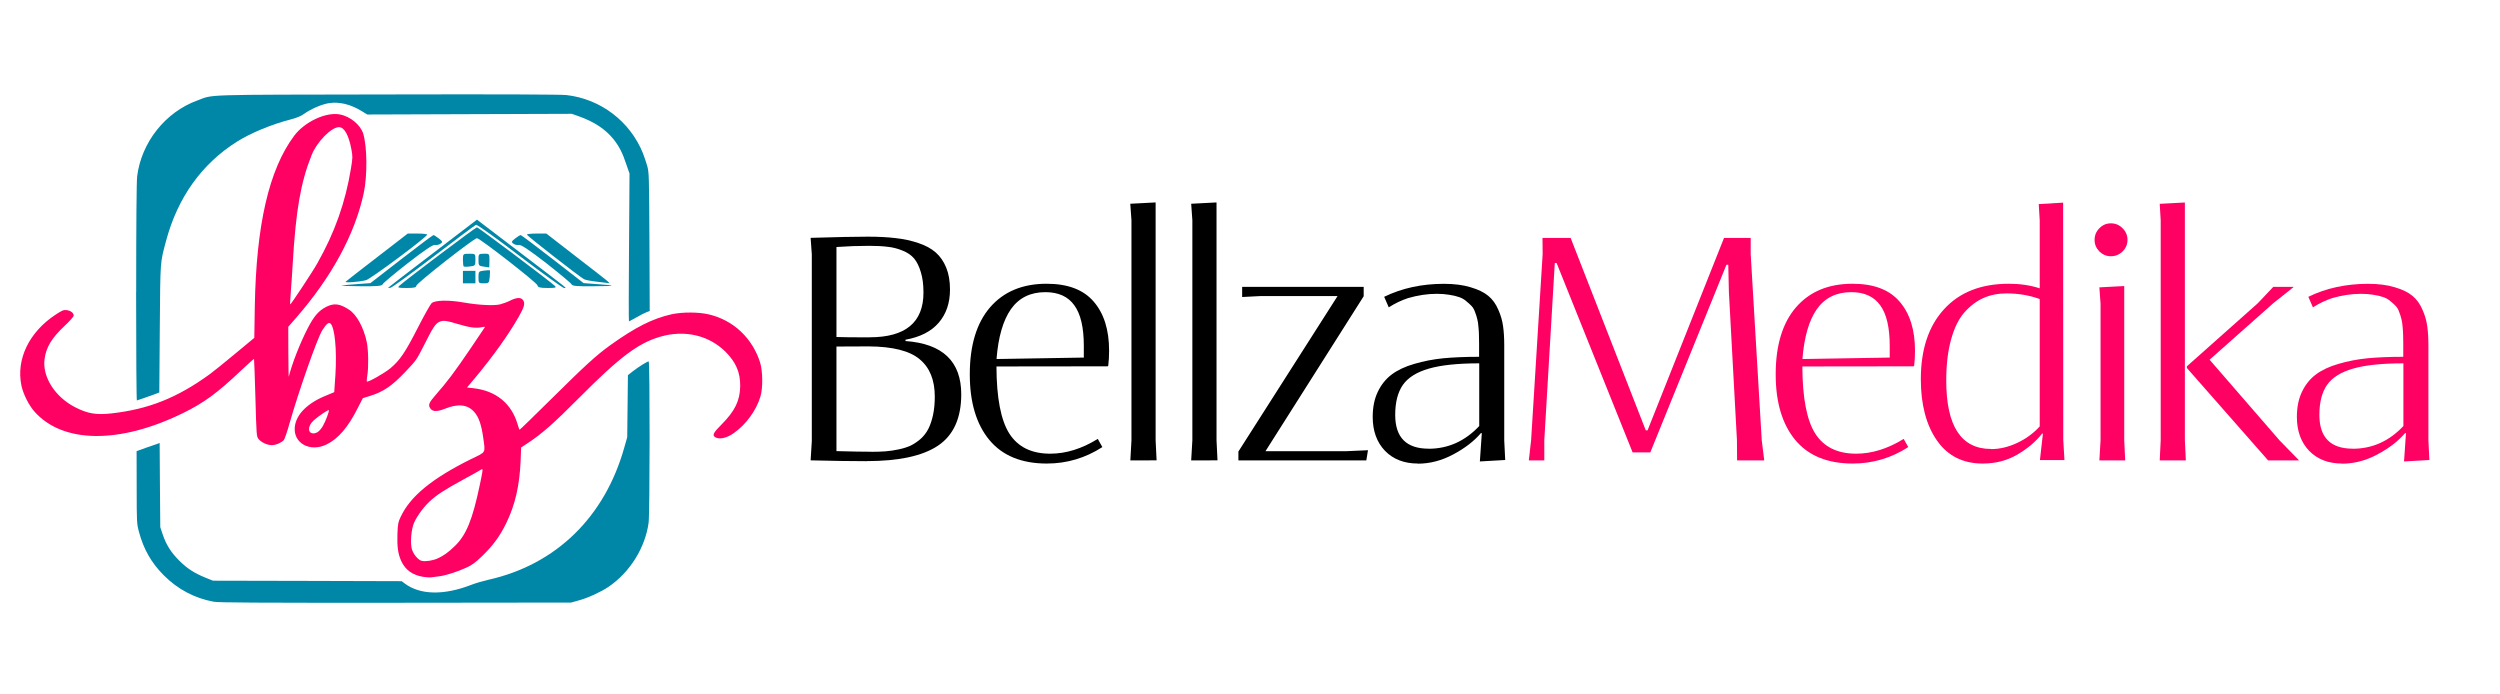 <?xml version="1.0" encoding="UTF-8" standalone="no"?> <svg xmlns:dc="http://purl.org/dc/elements/1.1/" xmlns:cc="http://creativecommons.org/ns#" xmlns:rdf="http://www.w3.org/1999/02/22-rdf-syntax-ns#" xmlns:svg="http://www.w3.org/2000/svg" xmlns="http://www.w3.org/2000/svg" xmlns:sodipodi="http://sodipodi.sourceforge.net/DTD/sodipodi-0.dtd" xmlns:inkscape="http://www.inkscape.org/namespaces/inkscape" width="36mm" height="10mm" viewBox="0 0 36 10" version="1.1" id="svg5438"><defs id="defs5432"></defs><g id="layer1"><g id="g967" transform="translate(-0.401)"><path style="fill:#ff0063;fill-opacity:1;fill-rule:nonzero;stroke:none;stroke-width:0.075;stroke-linejoin:miter;stroke-miterlimit:4;stroke-dasharray:none;stroke-opacity:1" d="M 5.295,1.648 C 5.095,1.61 4.789,1.753 4.637,1.955 4.274,2.441 4.09,3.241 4.07,4.418 L 4.063,4.865 3.782,5.098 C 3.629,5.225 3.467,5.356 3.422,5.388 2.955,5.728 2.54,5.893 2.007,5.953 1.789,5.977 1.664,5.957 1.488,5.867 1.193,5.718 1.007,5.425 1.043,5.168 1.067,4.997 1.144,4.87 1.331,4.693 c 0.08,-0.075 0.131,-0.134 0.131,-0.149 0,-0.037 -0.042,-0.071 -0.101,-0.078 -0.044,-0.006 -0.062,0.002 -0.155,0.062 C 0.82,4.78 0.63,5.174 0.71,5.554 0.736,5.676 0.817,5.837 0.9,5.93 1.308,6.386 2.12,6.395 3.027,5.953 3.334,5.804 3.529,5.661 3.874,5.334 3.973,5.241 4.056,5.166 4.059,5.169 c 0.003,0.004 0.011,0.255 0.02,0.56 0.015,0.54 0.016,0.555 0.044,0.591 0.04,0.05 0.125,0.09 0.191,0.09 0.059,0 0.138,-0.034 0.174,-0.073 0.012,-0.014 0.049,-0.121 0.082,-0.24 0.13,-0.457 0.401,-1.231 0.472,-1.341 0.059,-0.092 0.092,-0.12 0.117,-0.098 0.062,0.052 0.095,0.378 0.072,0.739 -0.009,0.137 -0.016,0.249 -0.017,0.25 -9.034e-4,0.001 -0.054,0.024 -0.117,0.049 C 4.828,5.804 4.663,5.969 4.646,6.15 4.623,6.383 4.867,6.516 5.104,6.4 5.272,6.317 5.412,6.155 5.552,5.877 l 0.074,-0.144 0.095,-0.029 C 5.922,5.642 6.044,5.56 6.244,5.348 6.394,5.19 6.4,5.183 6.51,4.965 6.634,4.718 6.668,4.666 6.723,4.637 c 0.055,-0.027 0.095,-0.024 0.262,0.026 0.176,0.054 0.273,0.066 0.35,0.049 0.041,-0.009 0.054,-0.009 0.046,0.003 -0.005,0.009 -0.097,0.144 -0.204,0.303 -0.223,0.329 -0.346,0.493 -0.495,0.66 -0.106,0.122 -0.12,0.154 -0.083,0.205 0.032,0.046 0.097,0.047 0.206,0.004 0.192,-0.078 0.33,-0.063 0.426,0.046 0.065,0.073 0.103,0.187 0.128,0.367 0.031,0.233 0.049,0.202 -0.177,0.312 -0.563,0.28 -0.872,0.534 -1.012,0.832 -0.036,0.076 -0.04,0.098 -0.046,0.248 -0.006,0.184 0.009,0.286 0.055,0.387 0.059,0.129 0.166,0.205 0.319,0.228 0.041,0.006 0.09,0.01 0.108,0.007 0.017,-0.002 0.067,-0.009 0.111,-0.014 0.092,-0.01 0.263,-0.063 0.402,-0.127 C 7.198,8.137 7.245,8.102 7.34,8.011 7.499,7.858 7.601,7.72 7.693,7.529 7.819,7.268 7.882,6.996 7.898,6.639 l 0.007,-0.195 0.1,-0.066 C 8.203,6.247 8.374,6.098 8.739,5.73 9.327,5.139 9.592,4.94 9.911,4.848 10.259,4.747 10.606,4.827 10.846,5.063 c 0.152,0.151 0.216,0.299 0.214,0.497 -0.003,0.209 -0.076,0.359 -0.27,0.554 -0.111,0.111 -0.132,0.149 -0.098,0.176 0.057,0.045 0.171,0.022 0.278,-0.055 0.177,-0.126 0.321,-0.325 0.381,-0.524 0.037,-0.122 0.034,-0.364 -0.004,-0.49 C 11.235,4.868 10.963,4.612 10.611,4.528 10.462,4.492 10.229,4.492 10.074,4.525 9.796,4.588 9.554,4.71 9.19,4.97 8.989,5.114 8.828,5.262 8.352,5.733 8.099,5.983 7.889,6.188 7.884,6.188 c -0.004,0 -0.017,-0.034 -0.029,-0.076 C 7.767,5.809 7.544,5.627 7.216,5.59 l -0.09,-0.01 0.12,-0.143 C 7.507,5.124 7.73,4.81 7.872,4.559 7.952,4.419 7.964,4.368 7.934,4.324 7.906,4.279 7.842,4.281 7.747,4.329 7.706,4.35 7.64,4.373 7.602,4.383 7.509,4.405 7.29,4.393 7.078,4.356 6.858,4.317 6.662,4.322 6.615,4.367 6.597,4.385 6.508,4.543 6.417,4.721 6.237,5.074 6.161,5.186 6.024,5.302 5.939,5.373 5.699,5.509 5.684,5.494 5.68,5.49 5.683,5.451 5.69,5.409 5.71,5.291 5.706,5.039 5.683,4.929 5.639,4.717 5.537,4.529 5.425,4.458 5.292,4.372 5.212,4.362 5.1,4.418 4.99,4.473 4.922,4.553 4.831,4.729 4.719,4.947 4.605,5.24 4.56,5.423 c -0.003,0.015 -0.006,-0.141 -0.007,-0.345 L 4.552,4.706 4.667,4.574 C 5.179,3.986 5.512,3.371 5.639,2.78 5.692,2.532 5.689,2.118 5.632,1.927 5.594,1.8 5.446,1.677 5.296,1.648 Z m -0.012,0.183 c 0.076,0 0.14,0.115 0.178,0.319 0.02,0.106 0.019,0.12 -0.006,0.275 -0.08,0.49 -0.233,0.922 -0.482,1.362 -0.032,0.059 -0.132,0.215 -0.222,0.351 -0.09,0.134 -0.164,0.244 -0.168,0.244 -0.007,0 -0.006,-0.024 0.007,-0.195 0.006,-0.083 0.019,-0.256 0.026,-0.386 C 4.661,3.025 4.732,2.623 4.889,2.231 4.965,2.042 5.172,1.831 5.282,1.831 Z M 5.136,5.906 c 0.01,0.01 -0.047,0.163 -0.085,0.227 -0.017,0.031 -0.047,0.067 -0.066,0.082 -0.017,0.014 -0.049,0.026 -0.069,0.026 -0.088,0 -0.087,-0.107 0.003,-0.188 0.067,-0.06 0.208,-0.156 0.217,-0.147 z m 2.207,0.85 c 0.014,0 0.005,0.044 -0.031,0.218 C 7.205,7.487 7.114,7.71 6.943,7.87 6.851,7.959 6.79,8.001 6.704,8.041 6.633,8.073 6.534,8.088 6.476,8.077 6.421,8.065 6.349,7.977 6.33,7.901 6.31,7.821 6.32,7.666 6.35,7.565 6.377,7.473 6.483,7.32 6.583,7.225 6.69,7.126 6.795,7.057 7.07,6.907 7.192,6.841 7.306,6.777 7.322,6.766 c 0.01,-0.006 0.016,-0.01 0.021,-0.01 z m 0,0" id="path1026-9"></path><path style="fill:#0087a8;fill-opacity:1;fill-rule:nonzero;stroke:none;stroke-width:0.075;stroke-linejoin:miter;stroke-miterlimit:4;stroke-dasharray:none;stroke-opacity:1" d="M 3.478,8.665 C 3.203,8.614 2.962,8.487 2.76,8.285 2.583,8.108 2.471,7.913 2.404,7.666 2.37,7.539 2.37,7.538 2.369,7.018 L 2.368,6.496 2.508,6.446 C 2.584,6.419 2.658,6.393 2.673,6.389 l 0.027,-0.01 0.004,0.606 0.005,0.606 0.035,0.105 c 0.051,0.151 0.121,0.26 0.239,0.378 0.113,0.113 0.216,0.179 0.38,0.246 l 0.105,0.042 1.358,0.003 1.359,0.004 0.041,0.031 C 6.449,8.569 6.794,8.575 7.189,8.421 7.244,8.399 7.355,8.367 7.437,8.348 8.409,8.129 9.111,7.445 9.392,6.44 l 0.041,-0.144 0.01,-0.894 0.075,-0.059 c 0.08,-0.062 0.204,-0.139 0.224,-0.139 0.019,0 0.017,2.192 -9.033e-4,2.323 C 9.692,7.889 9.471,8.241 9.166,8.449 9.055,8.524 8.868,8.61 8.735,8.646 L 8.624,8.677 6.098,8.68 C 4.066,8.681 3.554,8.678 3.478,8.665 Z M 2.362,4.205 c 0,-0.977 0.005,-1.6 0.014,-1.666 0.061,-0.489 0.406,-0.925 0.866,-1.092 0.242,-0.09 0.024,-0.082 2.739,-0.087 1.636,-0.004 2.501,0 2.578,0.009 0.491,0.056 0.915,0.378 1.101,0.839 0.017,0.045 0.045,0.126 0.061,0.181 0.026,0.097 0.027,0.128 0.032,1.094 l 0.004,0.995 -0.042,0.016 c -0.024,0.009 -0.09,0.042 -0.147,0.075 -0.057,0.032 -0.107,0.059 -0.11,0.059 -0.004,0 -0.004,-0.478 9.034e-4,-1.064 L 9.466,2.499 9.419,2.364 C 9.366,2.202 9.315,2.104 9.234,2.003 9.118,1.86 8.958,1.754 8.74,1.676 l -0.105,-0.037 -1.472,0.005 -1.473,0.005 -0.077,-0.047 C 5.449,1.5 5.285,1.462 5.133,1.486 5.029,1.504 4.877,1.57 4.779,1.64 4.733,1.673 4.677,1.696 4.59,1.719 4.311,1.791 4.016,1.913 3.815,2.039 3.305,2.36 2.959,2.845 2.792,3.47 2.706,3.794 2.71,3.729 2.702,4.731 l -0.007,0.921 -0.156,0.057 c -0.086,0.031 -0.162,0.057 -0.167,0.057 -0.006,0 -0.011,-0.702 -0.011,-1.561 z m 0,0" id="path1028-2"></path><path style="fill:#0087a8;fill-opacity:1;fill-rule:nonzero;stroke:none;stroke-width:0.075;stroke-linejoin:miter;stroke-miterlimit:4;stroke-dasharray:none;stroke-opacity:1" d="M 7.269,3.163 6.637,3.646 C 6.288,3.912 5.999,4.134 5.992,4.142 c -0.006,0.006 0.009,0.007 0.034,0.001 0.024,-0.006 0.305,-0.21 0.624,-0.453 0.318,-0.244 0.591,-0.447 0.606,-0.453 0.015,-0.005 0.299,0.197 0.63,0.451 0.333,0.253 0.619,0.459 0.637,0.459 0.041,0 0.107,0.054 -0.619,-0.5 z m 0,0.11 c -0.019,0 -1.039,0.768 -1.12,0.844 -0.027,0.026 -0.011,0.03 0.107,0.03 0.107,0 0.14,-0.007 0.14,-0.032 0,-0.034 0.83,-0.685 0.873,-0.685 0.042,0 0.858,0.636 0.87,0.677 0.009,0.032 0.035,0.04 0.147,0.04 0.117,0 0.132,-0.004 0.105,-0.03 C 8.31,4.041 7.288,3.273 7.269,3.273 Z M 6.412,3.363 H 6.273 L 5.835,3.701 c -0.24,0.185 -0.446,0.345 -0.456,0.355 -0.021,0.02 0.188,0.005 0.292,-0.021 0.067,-0.017 0.878,-0.621 0.881,-0.656 0,-0.009 -0.062,-0.016 -0.14,-0.016 z m 1.716,0 c -0.077,0 -0.14,0.007 -0.14,0.016 9.034e-4,0.016 0.748,0.599 0.822,0.641 0.017,0.011 0.1,0.027 0.182,0.036 0.082,0.01 0.159,0.019 0.171,0.021 0.034,0.004 0.01,-0.014 -0.459,-0.376 L 8.268,3.363 Z M 6.643,3.385 c -0.009,0 -0.217,0.156 -0.462,0.346 l -0.446,0.346 -0.191,0.014 c -0.105,0.007 -0.206,0.017 -0.224,0.021 -0.019,0.004 0.103,0.009 0.272,0.01 0.238,0.002 0.309,-0.004 0.318,-0.027 C 5.915,4.078 6.08,3.941 6.273,3.79 6.513,3.603 6.638,3.519 6.666,3.527 6.689,3.532 6.724,3.524 6.745,3.509 6.779,3.485 6.776,3.478 6.72,3.434 6.686,3.407 6.651,3.385 6.643,3.385 Z m 1.256,0 c -0.01,0 -0.045,0.022 -0.08,0.049 -0.056,0.045 -0.057,0.051 -0.024,0.076 0.02,0.015 0.056,0.022 0.079,0.017 0.027,-0.007 0.153,0.076 0.394,0.263 0.193,0.152 0.358,0.289 0.364,0.305 0.009,0.024 0.08,0.03 0.318,0.027 0.331,-0.002 0.341,-0.01 0.047,-0.031 L 8.805,4.077 8.36,3.731 C 8.115,3.541 7.907,3.385 7.899,3.385 Z M 7.157,3.654 c -0.088,0 -0.09,0.001 -0.09,0.086 0,0.047 0.005,0.091 0.011,0.097 0.006,0.005 0.046,0.006 0.09,0 0.075,-0.009 0.079,-0.012 0.079,-0.096 0,-0.087 0,-0.087 -0.09,-0.087 z m 0.213,0 c -0.076,0 -0.079,0.003 -0.079,0.088 0,0.082 0.005,0.088 0.074,0.097 0.04,0.005 0.075,0.011 0.079,0.012 0.003,0.003 0.005,-0.041 0.005,-0.097 0,-0.101 0,-0.101 -0.079,-0.101 z m 0.077,0.238 c -0.014,-0.001 -0.044,0 -0.076,0.005 -0.076,0.009 -0.08,0.012 -0.08,0.096 0,0.085 0.004,0.087 0.076,0.087 0.074,0 0.077,-0.004 0.086,-0.091 0.004,-0.05 0.005,-0.093 0.003,-0.096 -9.034e-4,-0.001 -0.004,-0.001 -0.009,-0.003 z m -0.38,0.009 V 4.08 H 7.247 V 3.9 Z m 0,0" id="path1030-2"></path></g><path d="m 12.478,6.641 q -0.32,0 -0.805,-0.012 l 0.017,-0.277 V 3.664 l -0.017,-0.239 q 0.557,-0.017 0.822,-0.017 0.23,0 0.403,0.021 0.175,0.019 0.327,0.071 0.152,0.05 0.249,0.135 0.097,0.085 0.152,0.22 0.054,0.133 0.054,0.315 0,0.289 -0.163,0.478 -0.161,0.187 -0.478,0.244 v 0.019 q 0.803,0.057 0.803,0.767 0,0.514 -0.334,0.739 -0.332,0.223 -1.028,0.223 z m 0.045,-1.784 q 0.775,0 0.775,-0.644 0,-0.173 -0.038,-0.294 -0.036,-0.123 -0.097,-0.197 -0.062,-0.073 -0.168,-0.114 -0.104,-0.043 -0.213,-0.054 -0.109,-0.014 -0.268,-0.014 -0.232,0 -0.469,0.017 v 1.296 q 0.123,0.005 0.478,0.005 z m 0.026,1.649 q 0.116,0 0.204,-0.007 0.09,-0.007 0.189,-0.028 0.099,-0.021 0.171,-0.054 0.073,-0.036 0.142,-0.095 0.069,-0.062 0.111,-0.142 0.043,-0.083 0.069,-0.201 0.026,-0.118 0.026,-0.268 0,-0.358 -0.218,-0.538 -0.216,-0.182 -0.734,-0.185 -0.348,0 -0.464,0.002 v 1.506 q 0.327,0.009 0.505,0.009 z" style="font-style:normal;font-variant:normal;font-weight:normal;font-stretch:normal;font-size:8.311px;line-height:1.25;font-family:AdorHairline-Regular;-inkscape-font-specification:AdorHairline-Regular;letter-spacing:-0.64px;word-spacing:-1.064px;fill:#000000;fill-opacity:1;stroke:none;stroke-width:0.051;stroke-linejoin:miter;stroke-miterlimit:4;stroke-dasharray:none;stroke-opacity:1" id="path924"></path><path d="m 15.074,6.675 q -0.545,0 -0.827,-0.339 -0.282,-0.341 -0.282,-0.945 0,-0.625 0.291,-0.964 0.294,-0.341 0.815,-0.341 0.457,0 0.677,0.256 0.223,0.256 0.223,0.708 0,0.116 -0.012,0.216 l -0.009,0.009 -1.601,0.002 q 0.002,0.68 0.187,0.969 0.185,0.287 0.587,0.287 0.341,0 0.685,-0.213 L 15.874,6.438 Q 15.507,6.675 15.074,6.675 Z M 14.349,5.17 15.607,5.149 V 4.981 q 0,-0.398 -0.137,-0.585 -0.135,-0.189 -0.417,-0.189 -0.322,0 -0.495,0.244 -0.171,0.244 -0.208,0.72 z" style="font-style:normal;font-variant:normal;font-weight:normal;font-stretch:normal;font-size:8.311px;line-height:1.25;font-family:AdorHairline-Regular;-inkscape-font-specification:AdorHairline-Regular;letter-spacing:-0.64px;word-spacing:-1.064px;fill:#000000;fill-opacity:1;stroke:none;stroke-width:0.051;stroke-linejoin:miter;stroke-miterlimit:4;stroke-dasharray:none;stroke-opacity:1" id="path926"></path><path d="M 16.277,6.63 16.293,6.341 V 3.171 l -0.017,-0.237 0.365,-0.019 v 3.425 l 0.014,0.289 z" style="font-style:normal;font-variant:normal;font-weight:normal;font-stretch:normal;font-size:8.311px;line-height:1.25;font-family:AdorHairline-Regular;-inkscape-font-specification:AdorHairline-Regular;letter-spacing:-0.64px;word-spacing:-1.064px;fill:#000000;fill-opacity:1;stroke:none;stroke-width:0.051;stroke-linejoin:miter;stroke-miterlimit:4;stroke-dasharray:none;stroke-opacity:1" id="path928"></path><path d="m 17.153,6.63 0.017,-0.289 V 3.171 l -0.017,-0.237 0.365,-0.019 v 3.425 l 0.014,0.289 z" style="font-style:normal;font-variant:normal;font-weight:normal;font-stretch:normal;font-size:8.311px;line-height:1.25;font-family:AdorHairline-Regular;-inkscape-font-specification:AdorHairline-Regular;letter-spacing:-0.64px;word-spacing:-1.064px;fill:#000000;fill-opacity:1;stroke:none;stroke-width:0.051;stroke-linejoin:miter;stroke-miterlimit:4;stroke-dasharray:none;stroke-opacity:1" id="path930"></path><path d="M 17.833,6.63 V 6.502 L 19.261,4.263 h -1.104 l -0.27,0.014 V 4.131 h 1.75 v 0.135 l -1.414,2.231 h 1.168 l 0.308,-0.014 -0.024,0.147 z" style="font-style:normal;font-variant:normal;font-weight:normal;font-stretch:normal;font-size:8.311px;line-height:1.25;font-family:AdorHairline-Regular;-inkscape-font-specification:AdorHairline-Regular;letter-spacing:-0.64px;word-spacing:-1.064px;fill:#000000;fill-opacity:1;stroke:none;stroke-width:0.051;stroke-linejoin:miter;stroke-miterlimit:4;stroke-dasharray:none;stroke-opacity:1" id="path932"></path><path d="m 20.419,6.675 q -0.296,0 -0.474,-0.182 -0.178,-0.185 -0.178,-0.49 0,-0.208 0.073,-0.36 0.073,-0.154 0.199,-0.249 0.128,-0.097 0.327,-0.154 0.199,-0.059 0.419,-0.081 0.223,-0.021 0.514,-0.021 V 4.948 q 0,-0.078 -0.002,-0.121 0,-0.045 -0.007,-0.116 -0.005,-0.071 -0.017,-0.114 -0.009,-0.043 -0.031,-0.099 -0.019,-0.057 -0.05,-0.09 -0.031,-0.033 -0.078,-0.071 -0.045,-0.04 -0.104,-0.059 -0.059,-0.021 -0.14,-0.033 -0.081,-0.014 -0.18,-0.014 -0.201,0 -0.415,0.062 -0.142,0.047 -0.277,0.133 l -0.066,-0.152 q 0.384,-0.187 0.86,-0.187 0.225,0 0.386,0.05 0.161,0.047 0.253,0.123 0.092,0.076 0.144,0.199 0.054,0.121 0.069,0.237 0.017,0.116 0.017,0.275 v 1.371 l 0.014,0.282 -0.365,0.021 0.028,-0.407 -0.012,-0.002 q -0.149,0.175 -0.4,0.308 -0.249,0.133 -0.509,0.133 z m 0.152,-0.213 q 0.422,0 0.73,-0.327 V 5.232 q -0.462,0 -0.725,0.076 -0.263,0.076 -0.374,0.234 -0.111,0.159 -0.111,0.433 0,0.486 0.481,0.486 z" style="font-style:normal;font-variant:normal;font-weight:normal;font-stretch:normal;font-size:8.311px;line-height:1.25;font-family:AdorHairline-Regular;-inkscape-font-specification:AdorHairline-Regular;letter-spacing:-0.64px;word-spacing:-1.064px;fill:#000000;fill-opacity:1;stroke:none;stroke-width:0.051;stroke-linejoin:miter;stroke-miterlimit:4;stroke-dasharray:none;stroke-opacity:1" id="path934"></path><path d="m 22.015,6.63 0.033,-0.291 0.166,-2.679 -0.002,-0.234 h 0.405 l 1.082,2.771 h 0.026 l 1.101,-2.771 h 0.384 v 0.234 l 0.159,2.679 0.036,0.291 h -0.391 l -0.002,-0.291 -0.116,-2.134 -0.009,-0.393 h -0.026 l -1.097,2.703 H 23.51 L 22.415,3.787 h -0.026 L 22.238,6.338 V 6.63 Z" style="font-style:normal;font-variant:normal;font-weight:normal;font-stretch:normal;font-size:8.311px;line-height:1.25;font-family:AdorHairline-Regular;-inkscape-font-specification:AdorHairline-Regular;letter-spacing:-0.64px;word-spacing:-1.064px;fill:#ff0063;fill-opacity:1;stroke:none;stroke-width:0.051;stroke-miterlimit:4;stroke-dasharray:none;stroke-opacity:1" id="path936"></path><path d="m 26.679,6.675 q -0.545,0 -0.827,-0.339 -0.282,-0.341 -0.282,-0.945 0,-0.625 0.291,-0.964 0.294,-0.341 0.815,-0.341 0.457,0 0.677,0.256 0.223,0.256 0.223,0.708 0,0.116 -0.012,0.216 l -0.009,0.009 -1.601,0.002 q 0.002,0.68 0.187,0.969 0.185,0.287 0.587,0.287 0.341,0 0.685,-0.213 l 0.066,0.118 Q 27.112,6.675 26.679,6.675 Z M 25.954,5.17 27.212,5.149 V 4.981 q 0,-0.398 -0.137,-0.585 -0.135,-0.189 -0.417,-0.189 -0.322,0 -0.495,0.244 -0.171,0.244 -0.208,0.72 z" style="font-style:normal;font-variant:normal;font-weight:normal;font-stretch:normal;font-size:8.311px;line-height:1.25;font-family:AdorHairline-Regular;-inkscape-font-specification:AdorHairline-Regular;letter-spacing:-0.64px;word-spacing:-1.064px;fill:#ff0063;fill-opacity:1;stroke:none;stroke-width:0.051;stroke-miterlimit:4;stroke-dasharray:none;stroke-opacity:1" id="path938"></path><path d="m 28.55,6.675 q -0.426,0 -0.658,-0.332 -0.232,-0.334 -0.232,-0.883 0,-0.642 0.334,-1.007 0.334,-0.367 0.933,-0.367 0.244,0 0.445,0.066 V 3.176 l -0.014,-0.237 0.351,-0.021 0.002,3.418 0.017,0.289 h -0.353 l 0.043,-0.381 h -0.012 q -0.133,0.171 -0.355,0.301 -0.22,0.13 -0.5,0.13 z m 0.121,-0.208 q 0.187,0 0.379,-0.09 0.192,-0.092 0.322,-0.237 V 4.306 q -0.223,-0.081 -0.478,-0.081 -0.182,0 -0.332,0.066 -0.149,0.066 -0.275,0.208 -0.123,0.14 -0.192,0.391 -0.069,0.251 -0.069,0.59 0,0.985 0.644,0.985 z" style="font-style:normal;font-variant:normal;font-weight:normal;font-stretch:normal;font-size:8.311px;line-height:1.25;font-family:AdorHairline-Regular;-inkscape-font-specification:AdorHairline-Regular;letter-spacing:-0.64px;word-spacing:-1.064px;fill:#ff0063;fill-opacity:1;stroke:none;stroke-width:0.051;stroke-miterlimit:4;stroke-dasharray:none;stroke-opacity:1" id="path940"></path><path d="m 30.397,3.69 q -0.095,0 -0.166,-0.069 -0.069,-0.071 -0.069,-0.166 0,-0.099 0.069,-0.168 0.069,-0.071 0.166,-0.071 0.099,0 0.168,0.071 0.071,0.069 0.071,0.168 0,0.095 -0.071,0.166 -0.071,0.069 -0.168,0.069 z M 30.231,6.63 30.248,6.341 V 4.375 l -0.017,-0.237 0.358,-0.019 v 2.222 l 0.014,0.289 z" style="font-style:normal;font-variant:normal;font-weight:normal;font-stretch:normal;font-size:8.311px;line-height:1.25;font-family:AdorHairline-Regular;-inkscape-font-specification:AdorHairline-Regular;letter-spacing:-0.64px;word-spacing:-1.064px;fill:#ff0063;fill-opacity:1;stroke:none;stroke-width:0.051;stroke-miterlimit:4;stroke-dasharray:none;stroke-opacity:1" id="path942"></path><path d="m 31.1,6.63 0.014,-0.289 V 3.174 l -0.014,-0.239 0.362,-0.019 v 3.423 l 0.014,0.291 z m 1.561,0 -1.17,-1.331 V 5.275 L 32.512,4.367 32.735,4.131 h 0.296 l -0.294,0.234 -0.919,0.815 1.007,1.161 0.282,0.289 z" style="font-style:normal;font-variant:normal;font-weight:normal;font-stretch:normal;font-size:8.311px;line-height:1.25;font-family:AdorHairline-Regular;-inkscape-font-specification:AdorHairline-Regular;letter-spacing:-0.64px;word-spacing:-1.064px;fill:#ff0063;fill-opacity:1;stroke:none;stroke-width:0.051;stroke-miterlimit:4;stroke-dasharray:none;stroke-opacity:1" id="path944"></path><path d="m 33.727,6.675 q -0.296,0 -0.474,-0.182 -0.178,-0.185 -0.178,-0.49 0,-0.208 0.073,-0.36 0.073,-0.154 0.199,-0.249 0.128,-0.097 0.327,-0.154 0.199,-0.059 0.419,-0.081 0.223,-0.021 0.514,-0.021 V 4.948 q 0,-0.078 -0.002,-0.121 0,-0.045 -0.007,-0.116 -0.005,-0.071 -0.017,-0.114 -0.009,-0.043 -0.031,-0.099 -0.019,-0.057 -0.05,-0.09 -0.031,-0.033 -0.078,-0.071 -0.045,-0.04 -0.104,-0.059 -0.059,-0.021 -0.14,-0.033 -0.081,-0.014 -0.18,-0.014 -0.201,0 -0.415,0.062 -0.142,0.047 -0.277,0.133 l -0.066,-0.152 q 0.384,-0.187 0.86,-0.187 0.225,0 0.386,0.05 0.161,0.047 0.253,0.123 0.092,0.076 0.144,0.199 0.054,0.121 0.069,0.237 0.017,0.116 0.017,0.275 v 1.371 l 0.014,0.282 -0.365,0.021 0.028,-0.407 -0.012,-0.002 q -0.149,0.175 -0.4,0.308 -0.249,0.133 -0.509,0.133 z m 0.152,-0.213 q 0.422,0 0.73,-0.327 V 5.232 q -0.462,0 -0.725,0.076 -0.263,0.076 -0.374,0.234 -0.111,0.159 -0.111,0.433 0,0.486 0.481,0.486 z" style="font-style:normal;font-variant:normal;font-weight:normal;font-stretch:normal;font-size:8.311px;line-height:1.25;font-family:AdorHairline-Regular;-inkscape-font-specification:AdorHairline-Regular;letter-spacing:-0.64px;word-spacing:-1.064px;fill:#ff0063;fill-opacity:1;stroke:none;stroke-width:0.051;stroke-miterlimit:4;stroke-dasharray:none;stroke-opacity:1" id="path946"></path></g></svg> 